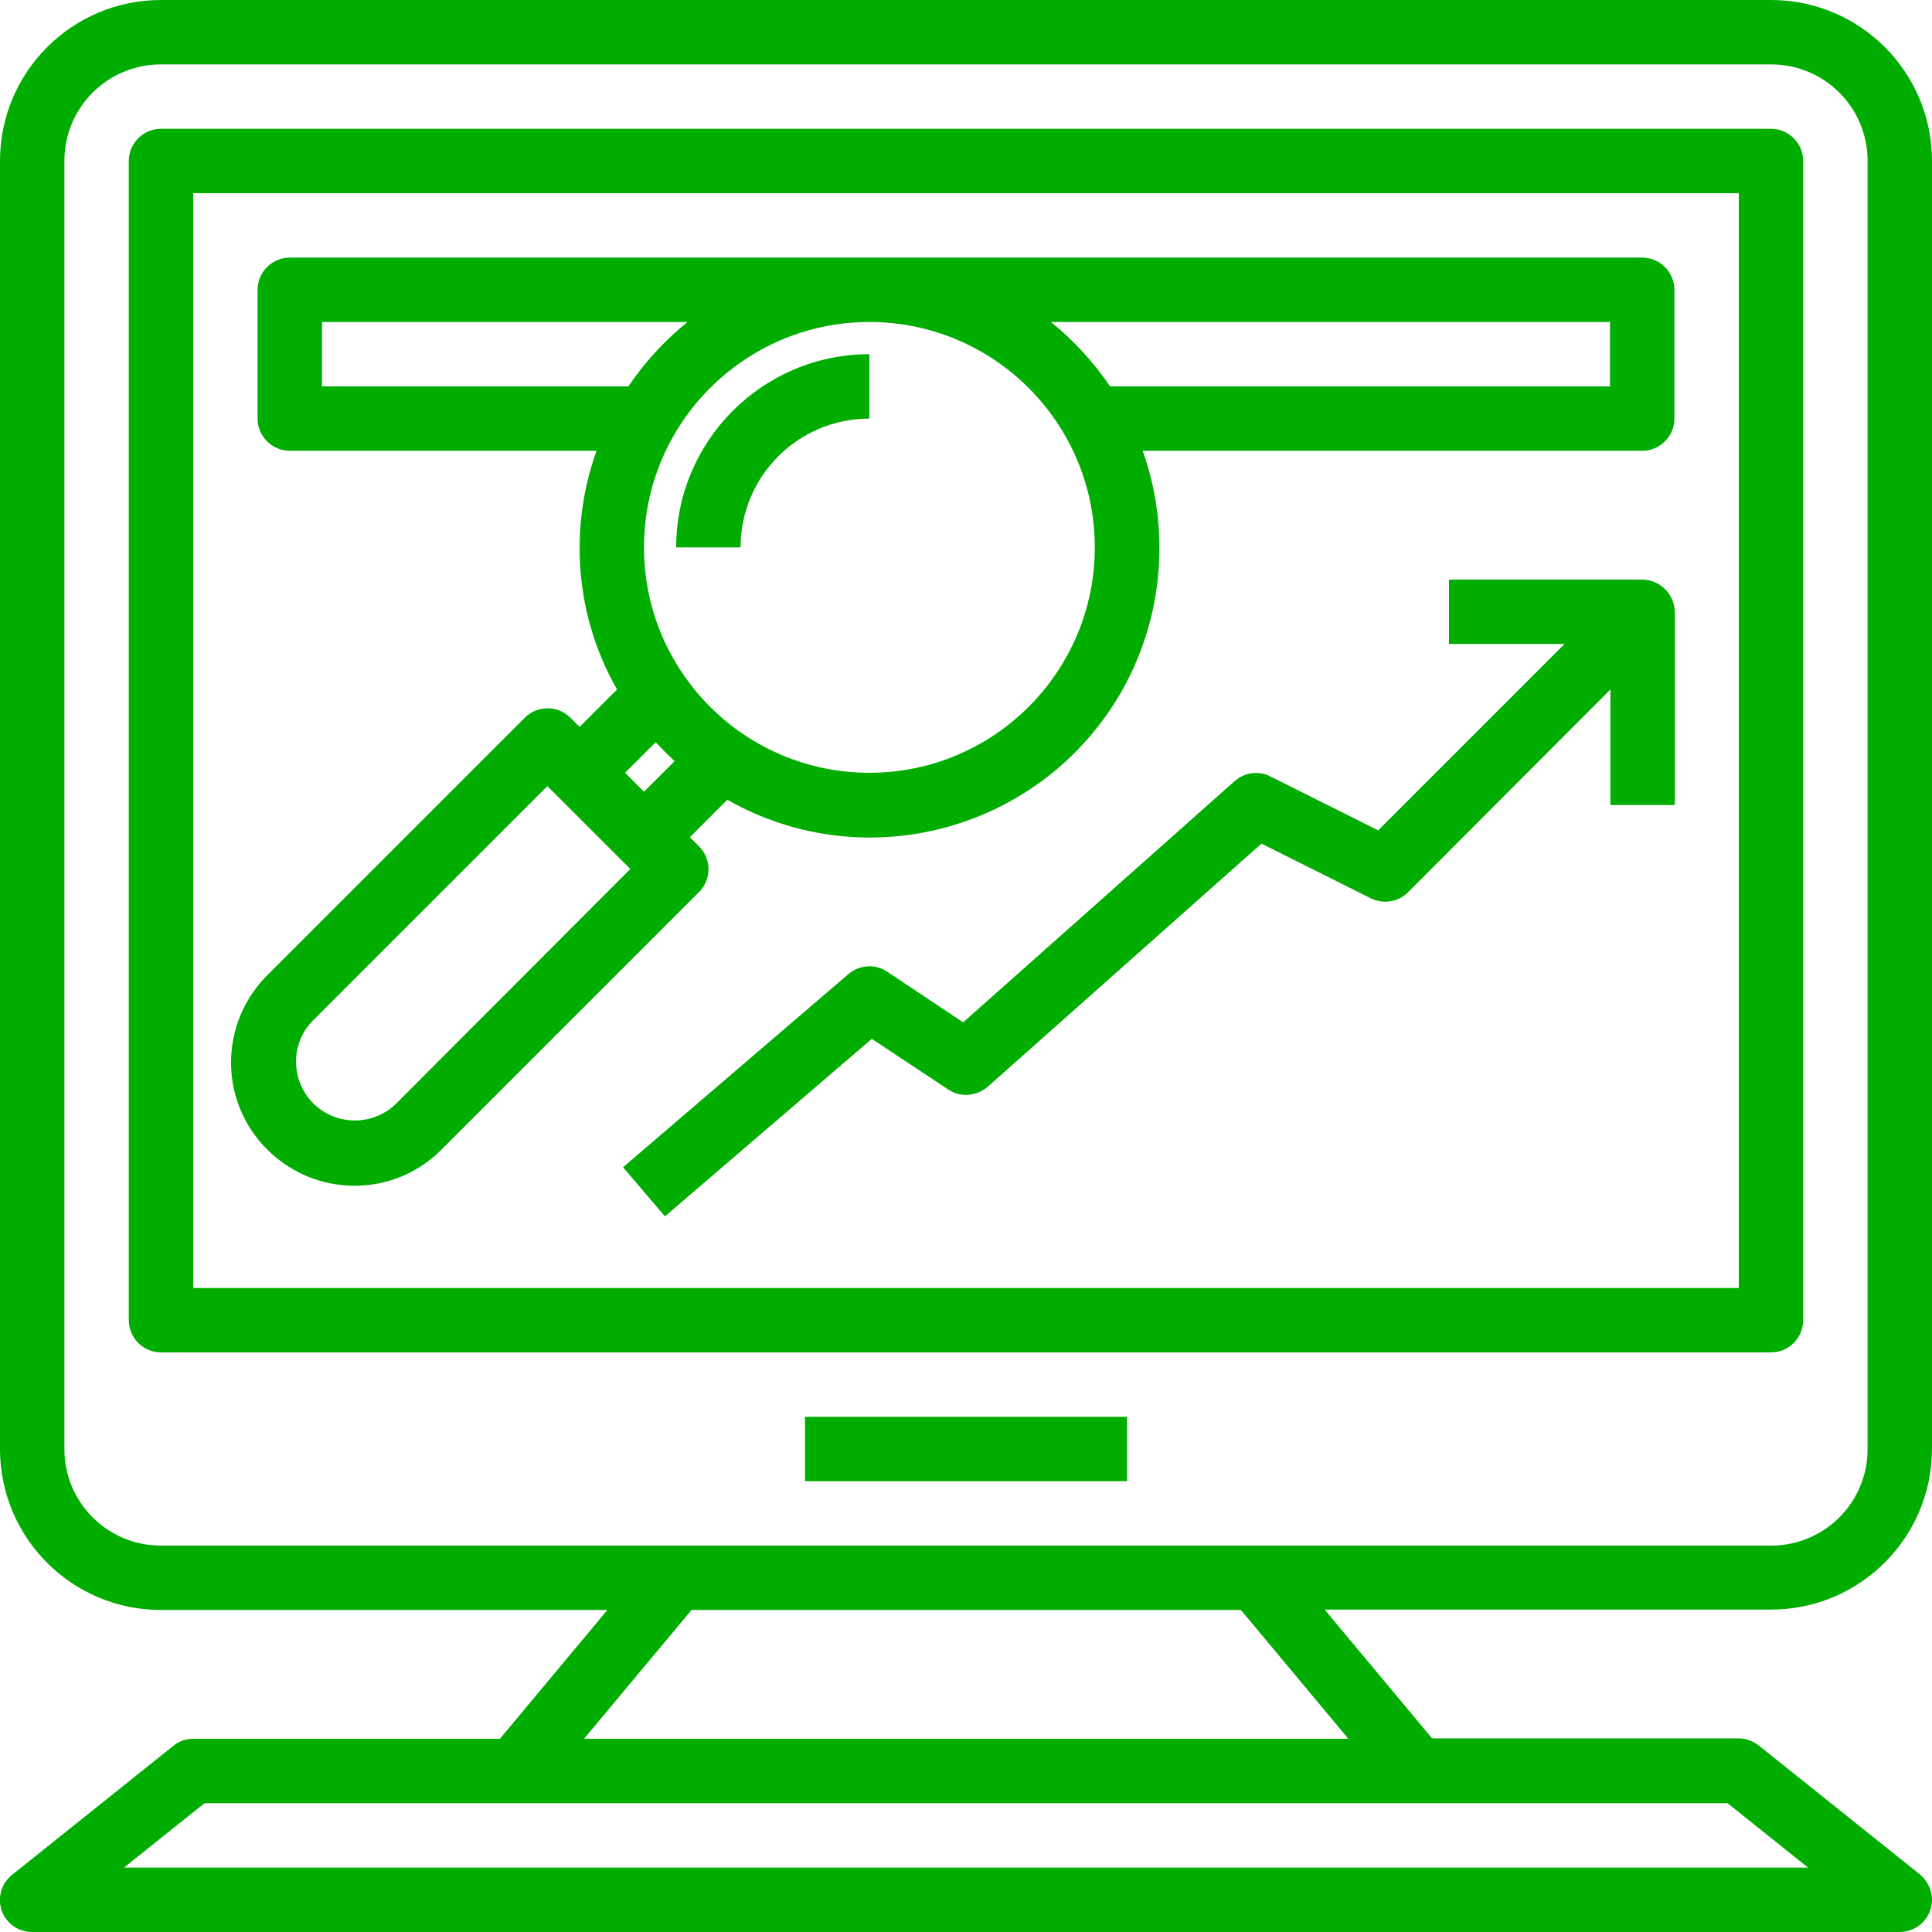 <?xml version="1.0" encoding="UTF-8"?> <!-- Generator: Adobe Illustrator 19.0.1, SVG Export Plug-In . SVG Version: 6.00 Build 0) --> <svg xmlns="http://www.w3.org/2000/svg" xmlns:xlink="http://www.w3.org/1999/xlink" id="Capa_1" x="0px" y="0px" viewBox="-65 157 480 480" style="enable-background:new -65 157 480 480;" xml:space="preserve"> <style type="text/css"> .st0{fill:#00AD00;} </style> <g> <g> <path class="st0" d="M412,622.7l-40-32c-1.4-1.1-3.2-1.8-5-1.8h-76.2l-26.7-32H375c22.1,0,40-17.9,40-40V197c0-22.1-17.9-40-40-40 H-25c-22.1,0-40,17.9-40,40v320c0,22.1,17.9,40,40,40H85.9l-26.7,32H-17c-1.8,0-3.6,0.6-5,1.8l-40,32c-3.5,2.8-4,7.8-1.3,11.2 c1.5,1.9,3.8,3,6.3,3h464c4.4,0,8-3.6,8-8C415,626.6,413.9,624.3,412,622.7z M-25,541c-13.3,0-24-10.7-24-24V197 c0-13.3,10.7-24,24-24h400c13.3,0,24,10.7,24,24v320c0,13.3-10.7,24-24,24H-25z M106.8,557h136.5l26.7,32H80.1L106.8,557z M-34.2,621l20-16h378.4l20,16H-34.2z"></path> </g> </g> <g> <g> <path class="st0" d="M375,189H-25c-4.4,0-8,3.6-8,8v288c0,4.4,3.6,8,8,8h400c4.4,0,8-3.6,8-8V197C383,192.6,379.4,189,375,189z M367,477H-17V205h384V477z"></path> </g> </g> <g> <g> <rect x="135" y="509" class="st0" width="80" height="16"></rect> </g> </g> <g> <g> <path class="st0" d="M103,293h16c0-17.7,14.3-32,32-32v-16C124.5,245,103,266.5,103,293z"></path> </g> </g> <g> <g> <path class="st0" d="M343,221H7c-4.4,0-8,3.6-8,8v32c0,4.4,3.6,8,8,8h76.2c-7,19.6-5.2,41.3,5.1,59.3l-9.3,9.3l-2.3-2.3 c-3.1-3.1-8.2-3.1-11.3,0l-64,64c-12,12-12,31.4,0,43.3c12,12,31.4,12,43.3,0l64-64c3.1-3.1,3.1-8.2,0-11.3l-2.3-2.3l9.3-9.3 c34.5,19.6,78.3,7.5,98-27c10.3-18.2,12.2-40,5.2-59.7H343c4.4,0,8-3.6,8-8v-32C351,224.6,347.4,221,343,221z M15,253v-16h90.8 c-5.7,4.6-10.6,10-14.7,16H15z M33.3,431.3c-5.8,5.6-15.1,5.4-20.7-0.4c-5.4-5.7-5.4-14.6,0-20.2L71,352.3l2.3,2.3l16,16l2.3,2.3 L33.3,431.3z M95,353.7l-4.7-4.7l7.6-7.6c1.5,1.6,3.1,3.2,4.7,4.7L95,353.7z M151,349c-30.9,0-56-25.1-56-56s25.1-56,56-56 c30.9,0,56,25.1,56,56C207,323.9,181.9,349,151,349z M335,253H210.8c-4.1-6-9-11.4-14.7-16H335L335,253L335,253z"></path> </g> </g> <g> <g> <path class="st0" d="M343,301h-48v16h28.7l-46.3,46.3l-26.8-13.4c-2.9-1.5-6.4-1-8.9,1.2l-67.4,59.9l-18.9-12.6 c-3-2-6.9-1.7-9.6,0.6l-56,48l10.4,12.2l51.4-44.1l19,12.6c3,2,7,1.7,9.8-0.7l68-60.4l27.2,13.6c3.1,1.5,6.8,0.9,9.2-1.5 l50.3-50.4V357h16v-48C351,304.6,347.4,301,343,301z"></path> </g> </g> </svg> 